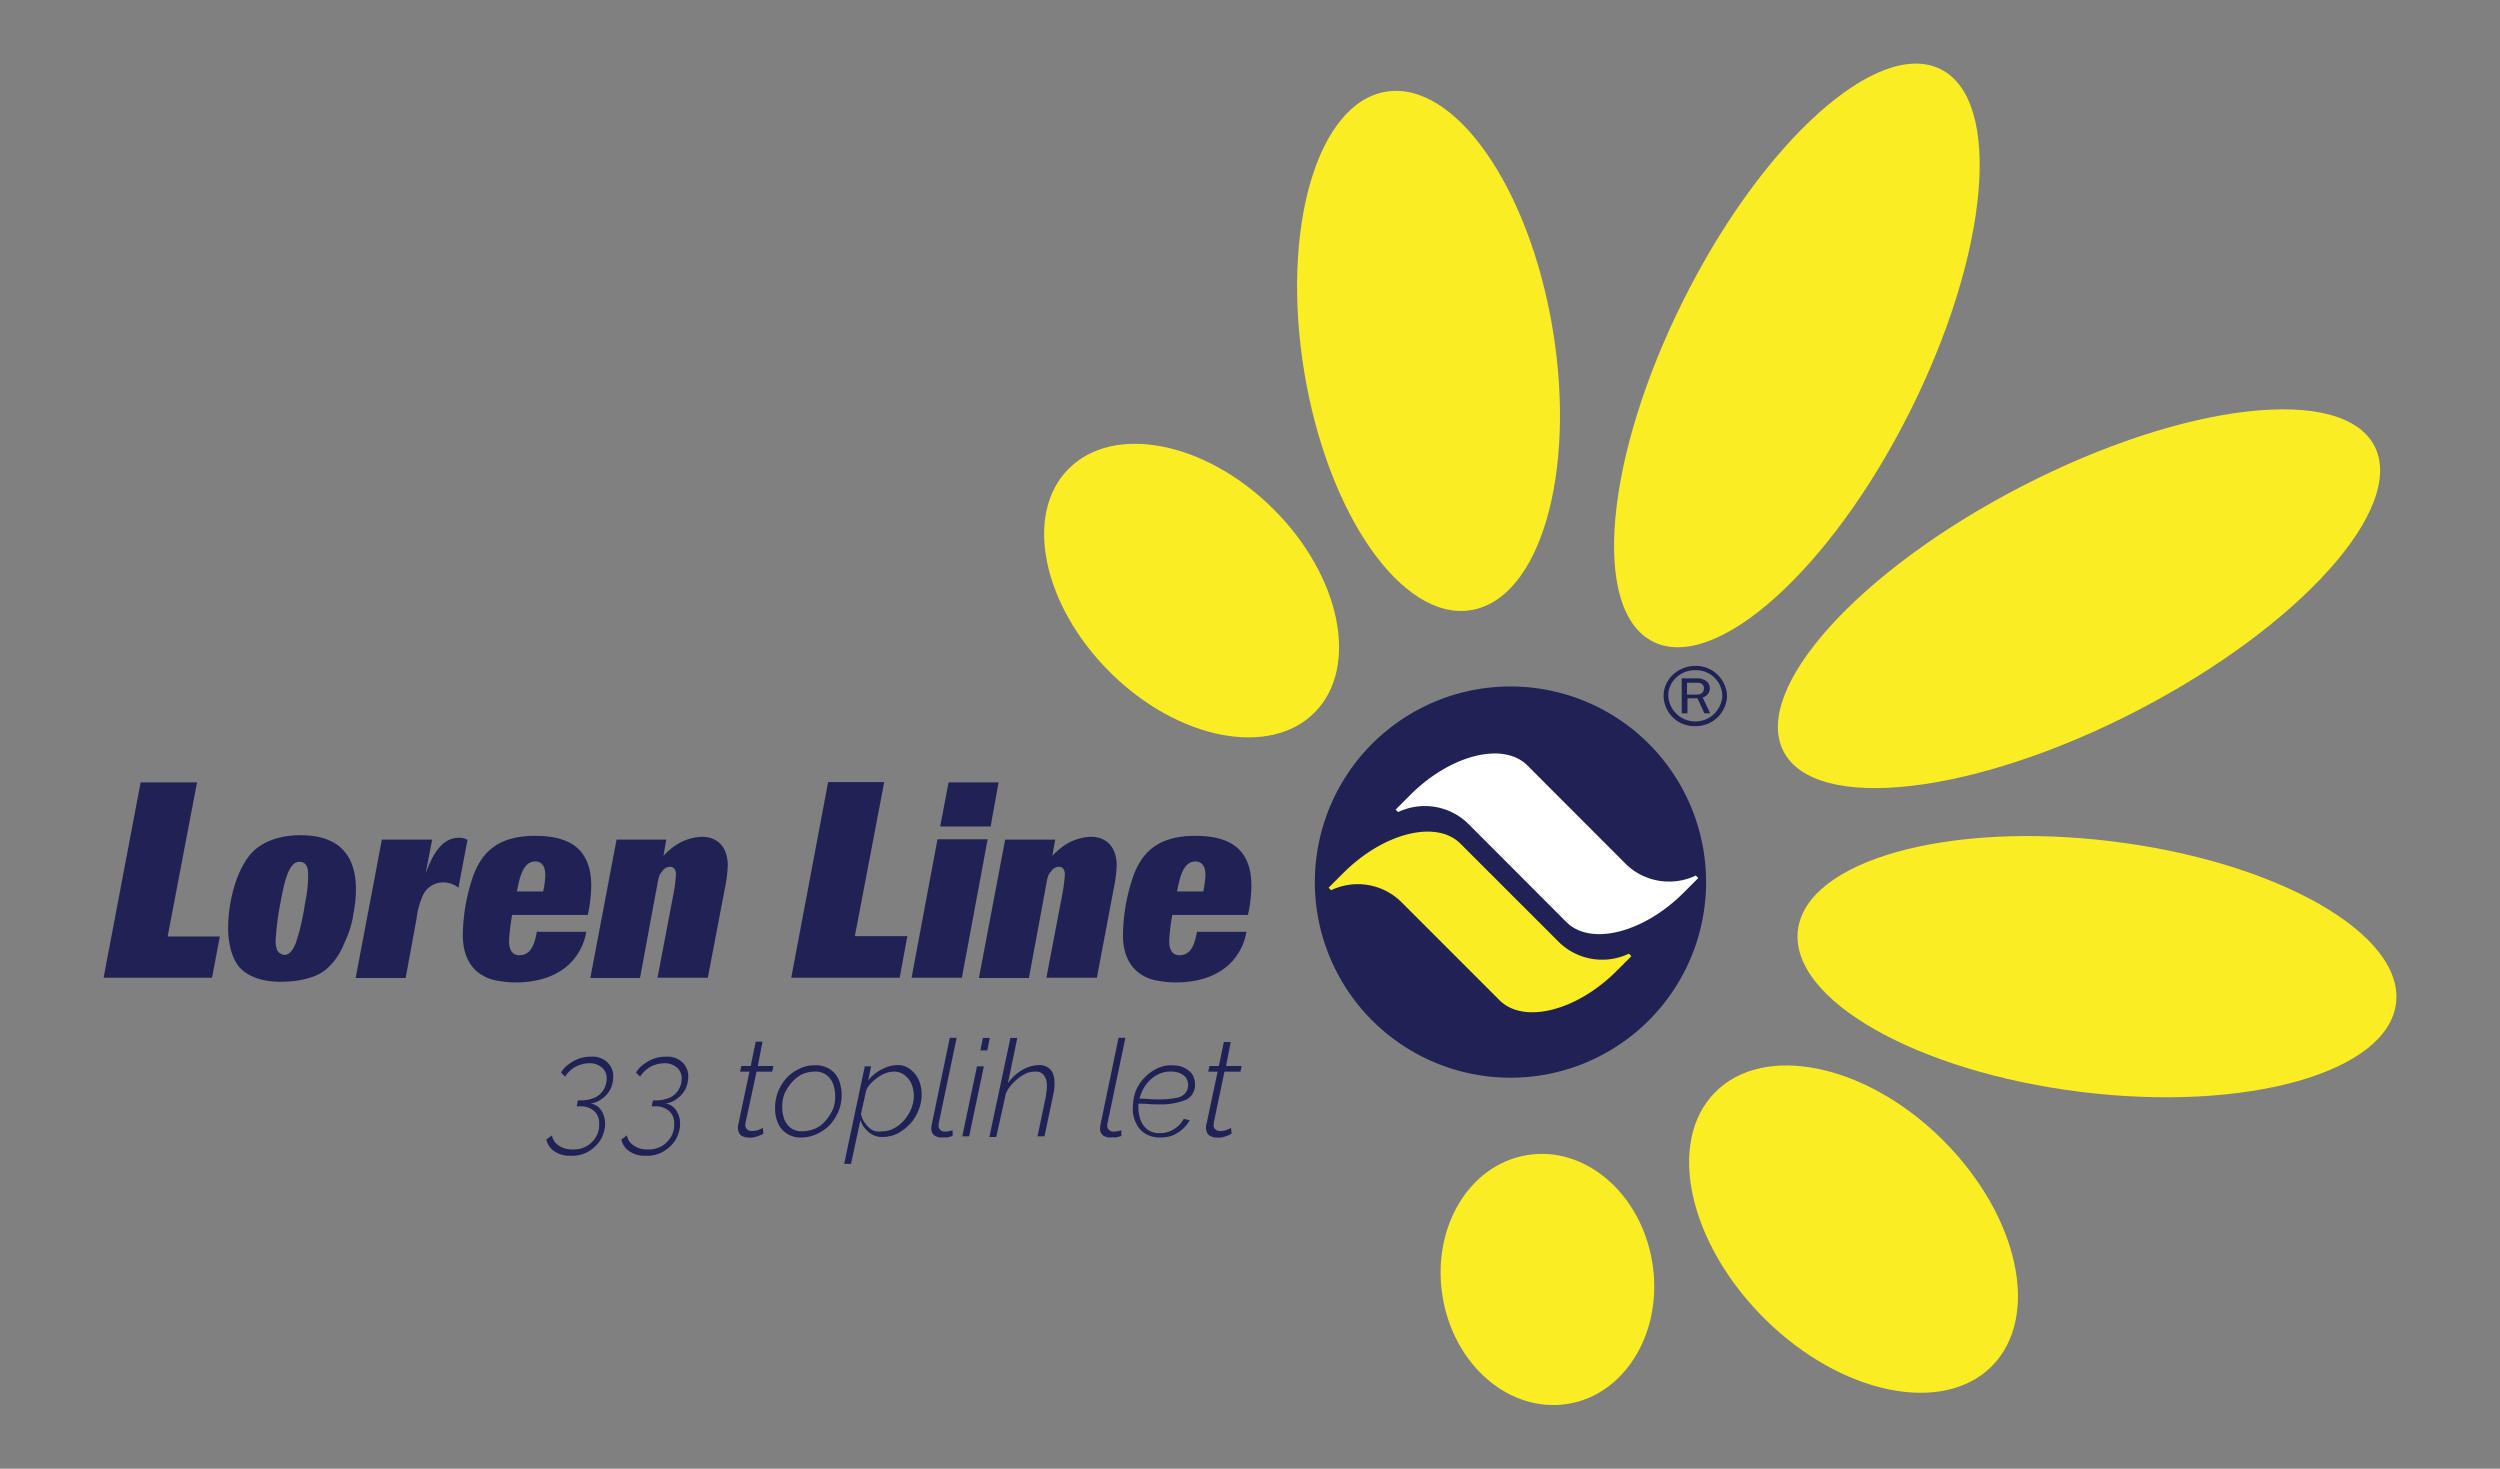 <svg id="Layer_1" data-name="Layer 1" xmlns="http://www.w3.org/2000/svg" viewBox="0 0 800 470"><rect x="0" y="0" width="800" height="470" fill="#808080" stroke="none"/><defs><style>.cls-1{fill:#202256;}.cls-2{fill:#faed24;}.cls-3{fill:#fff;}</style></defs><title>logo_loren</title><g id="LorenLine_30" data-name="LorenLine 30"><path id="Path_1" data-name="Path 1" class="cls-1" d="M483.45,219.67a62.6,62.6,0,1,1-.2,0h.2"/><path id="Path_2" data-name="Path 2" class="cls-2" d="M498.65,301.27a19.84,19.84,0,0,0,22.6,3.9l.8.8-4.7,4.7c-12.9,12.9-29.8,17.1-37.5,9.4l-31.3-31.3a19.84,19.84,0,0,0-22.6-3.9l-.8-.8,4.7-4.7c12.9-12.9,29.8-17.1,37.5-9.4Z"/><path id="Path_3" data-name="Path 3" class="cls-3" d="M520.05,276.27a19.84,19.84,0,0,0,22.6,3.9l.8.8-4.7,4.7c-12.9,12.9-29.8,17.1-37.5,9.4L470,263.77a19.84,19.84,0,0,0-22.6-3.9l-.8-.8,4.7-4.7c12.9-12.9,29.8-17.1,37.5-9.4Z"/><path id="Path_4" data-name="Path 4" class="cls-1" d="M539.85,222.27v-3.8h3.2c1.4,0,2.2.6,2.2,1.8s-.8,2-2.4,2Zm12.8.5h0a10,10,0,0,0-10-9.7c-5.7,0-10.3,4.3-10.3,9.6a9.84,9.84,0,0,0,10,9.7h.1a10,10,0,0,0,10.2-9.6m-5.4,5.5-2.4-5.1a3,3,0,0,0,2.3-2.9c0-1.9-1.7-3.2-4-3.2h-5v11.2H540v-4.8h3.2l2.2,4.8Zm-4.6-13.8a8.37,8.37,0,0,1,8.5,8.2,8.66,8.66,0,0,1-17.3-.1,7.69,7.69,0,0,1,2-5.2,8.72,8.72,0,0,1,6.8-2.9"/><path id="Path_5" data-name="Path 5" class="cls-1" d="M376.65,285.27c.9-4.6,2-9.6,5.9-9.6,1.9,0,3.1,1.3,3.2,4.1a33.09,33.09,0,0,1-.7,5.5Zm-343.5,27.6h34.7l2.5-13.2H53.65l9.4-49.3H45Zm349.9-14.8c-.6,3.2-1.5,7.6-5.6,7.6-2.2,0-3.3-1.6-3.3-4.5a58.39,58.39,0,0,1,1-8.4h24.2a45.08,45.08,0,0,0,1.1-9.7c-.2-12.3-8-15.6-18-15.6-12.4,0-17.1,5.8-19.7,12.6a59.69,59.69,0,0,0-3.4,19.2c0,2.1.2,7.7,4.3,11.4a13.14,13.14,0,0,0,6.5,3.1,31.79,31.79,0,0,0,6.2.6c7.2,0,13.7-2.1,17.9-6.7a18.45,18.45,0,0,0,4.6-9.5h-15.6v-.1Zm-26.6-14a44.29,44.29,0,0,0,.9-7.2c-.1-6-3.4-9.1-8.3-9.1a16.35,16.35,0,0,0-10.3,4.2,18,18,0,0,0-2,1.9l.9-5.2h-16l-8.4,44.3h16l5.5-29.7c.5-2.8.7-3.5,1.6-4.4a3,3,0,0,1,2.4-1.5c2,0,2,1.9,2,2.6a50.38,50.38,0,0,1-.7,5.6l-5.2,27.3H351Zm-36.9-33.7h-16l-2.7,14.1H317Zm-3.5,18.2H300l-8.3,44.3h16.1Zm-25.7,31h-16.8l9.4-49.3H265l-11.8,62.6h34.7ZM232,284.07a44.29,44.29,0,0,0,.9-7.2c-.1-6-3.4-9.1-8.3-9.1a16.35,16.35,0,0,0-10.3,4.2,18,18,0,0,0-2,1.9l.9-5.2h-15.9l-8.4,44.3h15.9l5.5-29.7c.5-2.8.7-3.5,1.6-4.4a3,3,0,0,1,2.4-1.5c2,0,2,1.9,2,2.6a50.38,50.38,0,0,1-.7,5.6l-5.2,27.3h16.1Zm-66.6,1.2c.9-4.6,2-9.6,5.9-9.6,1.9,0,3.1,1.3,3.2,4.1a25.1,25.1,0,0,1-.7,5.5Zm6.4,12.8c-.6,3.2-1.5,7.6-5.6,7.6-2.2,0-3.3-1.6-3.3-4.5a58.39,58.39,0,0,1,1-8.4h24.2a45.08,45.08,0,0,0,1.1-9.7c-.2-12.3-8-15.6-18-15.6-12.4,0-17.1,5.8-19.7,12.6a59.69,59.69,0,0,0-3.4,19.2c0,2.1.2,7.7,4.3,11.4a13.14,13.14,0,0,0,6.5,3.1,31.79,31.79,0,0,0,6.2.6c7.2,0,13.7-2.1,17.9-6.7a18.45,18.45,0,0,0,4.6-9.5H172Zm-38.5-4.1a25.29,25.29,0,0,1,2.1-7.6,7.1,7.1,0,0,1,6.5-4,7.81,7.81,0,0,1,4.8,1.7l2.9-15.3a5.19,5.19,0,0,0-2.7-.7c-6.3,0-9.1,7.2-10.7,11.4l2.1-10.8h-16.1l-8.4,44.3h16Zm-35.7-4.9a73.1,73.1,0,0,1-2.8,12.3c-.4,1-1.5,4.2-3.8,4.2a3,3,0,0,1-2.3-1.5,8.08,8.08,0,0,1-.5-3.1,92.94,92.94,0,0,1,1.7-12.9c1.5-8.2,3.1-12.3,5.9-12.3s2.8,3.1,2.8,4.1a41.79,41.79,0,0,1-1,9.2m15.6,2.7a39.09,39.09,0,0,0,.7-7.6c-.2-13.3-8.5-16.9-17.7-16.9-6.4,0-11.5,1.8-14.9,4.9-5.5,5.2-8.4,16.3-8.3,25.4.1,4.4,1.1,8.7,3.4,11.7,2.2,2.6,6.4,4.9,13.4,4.9,5.1,0,11.1-1,14.7-4.1a20.74,20.74,0,0,0,5.6-8.1,32.63,32.63,0,0,0,3.1-10.2"/><g id="Group_1" data-name="Group 1"><path id="Path_6" data-name="Path 6" class="cls-1" d="M182.53,369.83a8.39,8.39,0,0,1-5.1-1.4,6,6,0,0,1-2.6-3.8l1.8-1.3a4.72,4.72,0,0,0,2.1,3.2,7.58,7.58,0,0,0,4.4,1.3,8.75,8.75,0,0,0,4.5-1,8.34,8.34,0,0,0,3-2.9,7.43,7.43,0,0,0,1.1-4.4,5.14,5.14,0,0,0-1.6-4,6.41,6.41,0,0,0-4.6-1.5h-1l.4-1.9h1a11.17,11.17,0,0,0,4.4-.9,6.16,6.16,0,0,0,2.8-2.5,6.77,6.77,0,0,0,1-3.6,4.35,4.35,0,0,0-1.5-3.5,6,6,0,0,0-3.9-1.4,10,10,0,0,0-4.5,1.1,9.52,9.52,0,0,0-3.4,3.2l-1.3-1.3a8.09,8.09,0,0,1,2.5-2.7,13.18,13.18,0,0,1,3.3-1.8,12.26,12.26,0,0,1,3.9-.6,6.84,6.84,0,0,1,5.1,1.8,5.91,5.91,0,0,1,1.9,4.7,8.91,8.91,0,0,1-.9,3.9,8.33,8.33,0,0,1-2.6,3,7.58,7.58,0,0,1-3.8,1.6,4.78,4.78,0,0,1,3.4,2.1,7.71,7.71,0,0,1,1.3,4.2,10.23,10.23,0,0,1-1.5,5.4,11.54,11.54,0,0,1-4.1,3.8A10.14,10.14,0,0,1,182.53,369.83Z"/><path id="Path_6-2" data-name="Path 6" class="cls-1" d="M206.53,369.83a8.39,8.39,0,0,1-5.1-1.4,6,6,0,0,1-2.6-3.8l1.8-1.3a4.72,4.72,0,0,0,2.1,3.2,7.58,7.58,0,0,0,4.4,1.3,8.75,8.75,0,0,0,4.5-1,8.34,8.34,0,0,0,3-2.9,7.43,7.43,0,0,0,1.1-4.4,5.14,5.14,0,0,0-1.6-4,6.41,6.41,0,0,0-4.6-1.5h-1l.4-1.9h1a11.17,11.17,0,0,0,4.4-.9,6.16,6.16,0,0,0,2.8-2.5,6.77,6.77,0,0,0,1-3.6,4.35,4.35,0,0,0-1.5-3.5,6,6,0,0,0-3.9-1.4,10,10,0,0,0-4.5,1.1,9.52,9.52,0,0,0-3.4,3.2l-1.3-1.3a8.09,8.09,0,0,1,2.5-2.7,13.18,13.18,0,0,1,3.3-1.8,12.26,12.26,0,0,1,3.9-.6,6.84,6.84,0,0,1,5.1,1.8,5.91,5.91,0,0,1,1.9,4.7,8.91,8.91,0,0,1-.9,3.9,8.33,8.33,0,0,1-2.6,3,7.58,7.58,0,0,1-3.8,1.6,4.78,4.78,0,0,1,3.4,2.1,7.71,7.71,0,0,1,1.3,4.2,10.23,10.23,0,0,1-1.5,5.4,11.54,11.54,0,0,1-4.1,3.8A10.14,10.14,0,0,1,206.53,369.83Z"/><path id="Path_8" data-name="Path 8" class="cls-1" d="M236.13,360.93v-.5a.75.75,0,0,1,.1-.5l3.6-17h-3l.4-1.8h3l1.6-7.8H244l-1.5,7.8h5l-.4,1.8h-5l-3.3,15.3a5.16,5.16,0,0,0-.2,1.1c0,.2-.1.4-.1.6a2,2,0,0,0,.6,1.5,2.46,2.46,0,0,0,1.5.5,8.75,8.75,0,0,0,1.6-.2,6.94,6.94,0,0,0,1.3-.5l.6-.3.2,1.8a4.05,4.05,0,0,1-.9.5,16.19,16.19,0,0,1-1.7.6,5.5,5.5,0,0,1-2.2.2,4.38,4.38,0,0,1-2.5-.8A3.34,3.34,0,0,1,236.13,360.93Z"/><path id="Path_9" data-name="Path 9" class="cls-1" d="M256.43,364a7.79,7.79,0,0,1-4.7-1.3,7.19,7.19,0,0,1-2.8-3.4,10.94,10.94,0,0,1-.9-4.7,14,14,0,0,1,1-5.4,15.66,15.66,0,0,1,2.8-4.4,13.71,13.71,0,0,1,4.2-2.9,10.27,10.27,0,0,1,4.9-1,7.79,7.79,0,0,1,4.7,1.3,7.19,7.19,0,0,1,2.8,3.4,12.67,12.67,0,0,1,.9,4.7,13.86,13.86,0,0,1-1,5.3,15.66,15.66,0,0,1-2.8,4.4,13.71,13.71,0,0,1-4.2,2.9A11.7,11.7,0,0,1,256.43,364Zm.4-2a10.87,10.87,0,0,0,3.9-.8,8.8,8.8,0,0,0,3.3-2.4,14.14,14.14,0,0,0,2.4-3.6,9.75,9.75,0,0,0,.8-4.5,10.88,10.88,0,0,0-.7-4,6.72,6.72,0,0,0-2.2-2.8,6,6,0,0,0-3.6-1,10.87,10.87,0,0,0-3.9.8,10.3,10.3,0,0,0-3.3,2.5,14.14,14.14,0,0,0-2.4,3.6,10.41,10.41,0,0,0-.8,4.6,10.72,10.72,0,0,0,.7,3.9,6.72,6.72,0,0,0,2.2,2.8,5.88,5.88,0,0,0,3.6.9Z"/><path id="Path_10" data-name="Path 10" class="cls-1" d="M276.73,341.23h2l-.9,4.5a12.1,12.1,0,0,1,4.3-3.5,10.66,10.66,0,0,1,4.9-1.4,6.2,6.2,0,0,1,4.3,1.4,8.88,8.88,0,0,1,2.7,3.4,11.79,11.79,0,0,1,.9,4.6,12.41,12.41,0,0,1-1,5,13.42,13.42,0,0,1-2.7,4.4,17.17,17.17,0,0,1-4,3.1,11.25,11.25,0,0,1-4.8,1.1,6.4,6.4,0,0,1-4.5-1.6,8.38,8.38,0,0,1-2.6-3.8l-3,14h-2.2Zm5.4,20.8a7.92,7.92,0,0,0,4-1,10.87,10.87,0,0,0,3.3-2.7,13.4,13.4,0,0,0,2.2-3.6,11.5,11.5,0,0,0,.8-4.1,10.87,10.87,0,0,0-.8-3.9,7,7,0,0,0-2.3-2.8,5.51,5.51,0,0,0-3.5-1,6.87,6.87,0,0,0-2.4.5,9.39,9.39,0,0,0-2.6,1.4,14.34,14.34,0,0,0-2.3,2,5.94,5.94,0,0,0-1.4,2.3l-1.6,7.3a6.72,6.72,0,0,0,1.3,3,8,8,0,0,0,2.3,2.2,5,5,0,0,0,3,.4Z"/><path id="Path_11" data-name="Path 11" class="cls-1" d="M301.13,364a3.78,3.78,0,0,1-2.3-.8,2.65,2.65,0,0,1-.8-2.2v-.5c0-.2.1-.3.1-.5l5.8-27.9h2.2l-5.7,27.2a.6.6,0,0,1-.1.4v.4a1.88,1.88,0,0,0,1.7,2h.4a3.75,3.75,0,0,0,1.1-.1l1.3-.3v1.8a14.31,14.31,0,0,1-1.8.5A12,12,0,0,0,301.13,364Z"/><path id="Path_12" data-name="Path 12" class="cls-1" d="M312.63,341.23h2.2l-4.7,22.4h-2.2Zm1.9-9.1h2.2l-.8,4h-2.2Z"/><path id="Path_13" data-name="Path 13" class="cls-1" d="M323.33,332.13h2.2l-3,14.5a15.05,15.05,0,0,1,4.5-4.2,11,11,0,0,1,5.3-1.6,5,5,0,0,1,2.9.7,4.1,4.1,0,0,1,1.7,2,8.4,8.4,0,0,1,.5,3.1,13.4,13.4,0,0,1-.1,2,17,17,0,0,1-.4,2.2l-2.7,12.8H332l2.6-12.4c.1-.7.2-1.4.3-2a9.7,9.7,0,0,0,.1-1.7,5.34,5.34,0,0,0-1-3.5,3.18,3.18,0,0,0-2.9-1.1,6.65,6.65,0,0,0-3.4.9,15.94,15.94,0,0,0-3.3,2.5,12.43,12.43,0,0,0-2.5,3.5l-3.1,14h-2.2Z"/><path id="Path_14" data-name="Path 14" class="cls-1" d="M355.13,364a3.78,3.78,0,0,1-2.3-.8,2.65,2.65,0,0,1-.8-2.2v-.5c0-.2.1-.3.1-.5l5.8-27.9h2.2l-5.7,27.2a.6.6,0,0,1-.1.4v.4a1.88,1.88,0,0,0,1.7,2h.4a3.75,3.75,0,0,0,1.1-.1l1.3-.3v1.8a14.31,14.31,0,0,1-1.8.5A12,12,0,0,0,355.13,364Z"/><path id="Path_15" data-name="Path 15" class="cls-1" d="M371,364a8.45,8.45,0,0,1-4.6-1.3,7.39,7.39,0,0,1-2.9-3.4,9.73,9.73,0,0,1-1-4.7,17.53,17.53,0,0,1,.8-5.1,13.42,13.42,0,0,1,2.7-4.4,13.88,13.88,0,0,1,4.1-3.1,10,10,0,0,1,5.1-1.1,8.57,8.57,0,0,1,3.6.7,7.27,7.27,0,0,1,2.6,2,5.89,5.89,0,0,1,1,3.4,5.25,5.25,0,0,1-2.8,4.9,21.64,21.64,0,0,1-8.9,1.5c-.9,0-2.1,0-3.2-.1s-2.4-.1-3.9-.2l.4-1.6c1.5.1,2.7.1,3.8.2s2.1.1,3,.1a27.46,27.46,0,0,0,5.7-.5,4.69,4.69,0,0,0,2.9-1.6,4.31,4.31,0,0,0,0-5,6,6,0,0,0-2.1-1.4,8.42,8.42,0,0,0-2.7-.4,8.68,8.68,0,0,0-4.2,1,10.87,10.87,0,0,0-3.3,2.7,12.78,12.78,0,0,0-2.1,3.8,9.79,9.79,0,0,0-.7,4.2,11.5,11.5,0,0,0,.8,4.1,6.63,6.63,0,0,0,2.3,2.9,6.21,6.21,0,0,0,3.8,1,8.12,8.12,0,0,0,4.5-1.3,8.22,8.22,0,0,0,3.1-3.3l1.9.5a11.16,11.16,0,0,1-5.9,5A12,12,0,0,1,371,364Z"/><path id="Path_16" data-name="Path 16" class="cls-1" d="M385.93,360.93v-.5a.75.75,0,0,1,.1-.5l3.6-17h-3l.4-1.8h3l1.6-7.7h2.2l-1.5,7.7h5l-.4,1.8h-5.1l-3.2,15.3a5.16,5.16,0,0,0-.2,1.1c0,.2-.1.4-.1.6a2,2,0,0,0,.6,1.5,2.46,2.46,0,0,0,1.5.5,8.75,8.75,0,0,0,1.6-.2,6.94,6.94,0,0,0,1.3-.5l.6-.3.2,1.8a4.05,4.05,0,0,1-.9.5,16.19,16.19,0,0,1-1.7.6,5.5,5.5,0,0,1-2.2.2,4.38,4.38,0,0,1-2.5-.8A3.08,3.08,0,0,1,385.93,360.93Z"/></g></g><g id="Group_2" data-name="Group 2"><path id="Path_17" data-name="Path 17" class="cls-2" d="M575.33,297.64c-2.7,22.1,37.9,45.3,90.8,51.8s97.9-6.3,100.6-28.4-37.9-45.3-90.8-51.8-97.9,6.2-100.6,28.4"/><path id="Path_18" data-name="Path 18" class="cls-2" d="M570.73,240.44c10.2,19.8,60.9,14,113.1-13s86.2-64.9,76-84.7-60.9-14-113.1,13-86.2,64.9-76,84.7"/><path id="Path_19" data-name="Path 19" class="cls-2" d="M529,205.34c19.9,10,56.7-22.9,82.1-73.5S641,32.14,621,22.14s-56.7,22.9-82.1,73.5-29.9,99.7-9.9,109.7"/><path id="Path_20" data-name="Path 20" class="cls-2" d="M501.73,449.24c18.5-3,30.6-23.3,27-45.3s-21.5-37.4-40.1-34.3-30.6,23.3-27,45.3,21.5,37.3,40.1,34.3"/><path id="Path_21" data-name="Path 21" class="cls-2" d="M470.73,195.24c22-3.6,33.7-43.7,26.2-89.5s-31.4-80-53.4-76.4-33.7,43.7-26.2,89.5,31.4,80,53.4,76.4"/><path id="Path_22" data-name="Path 22" class="cls-2" d="M637.43,437.14c15.7-15.9,8.5-48.3-15.9-72.5s-57-31-72.7-15.1-8.5,48.3,15.9,72.5,57,30.9,72.7,15.1"/><path id="Path_23" data-name="Path 23" class="cls-2" d="M420.73,227.94c14.3-14.5,8.3-43.7-13.4-65.2s-51-27.2-65.4-12.7-8.3,43.7,13.4,65.2,51.1,27.2,65.4,12.7"/></g></svg>